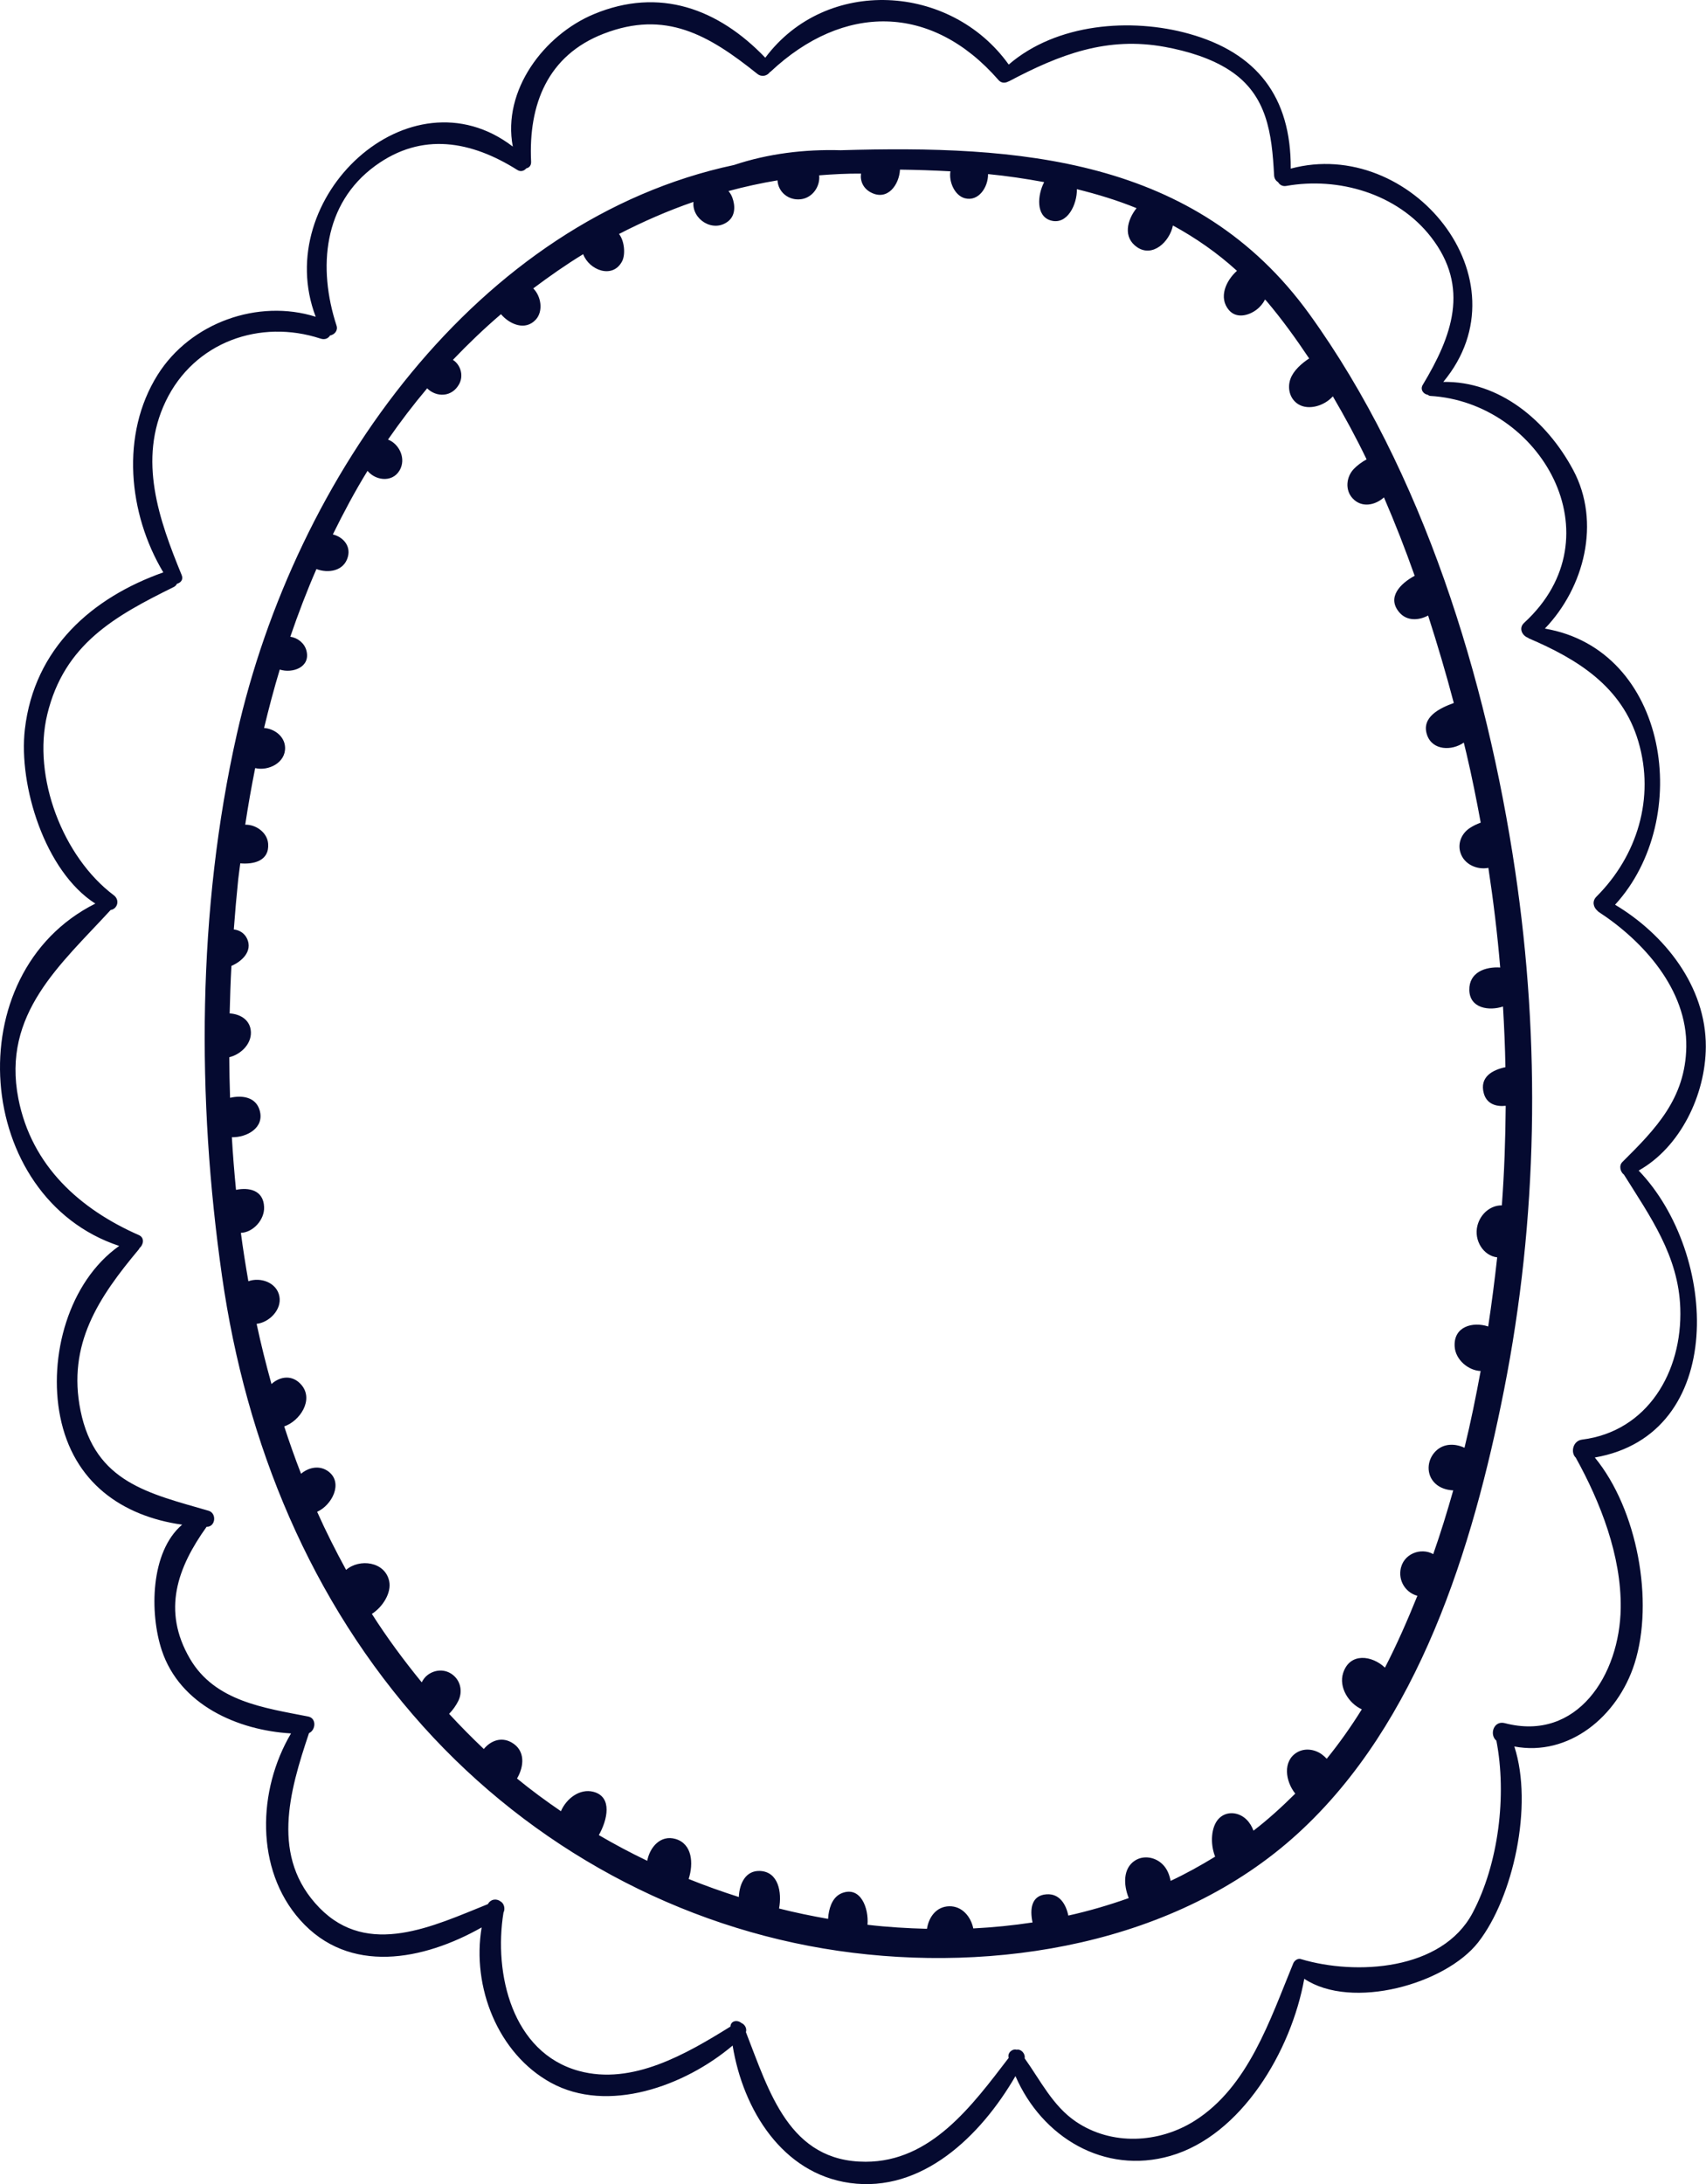 <?xml version="1.0" encoding="UTF-8" standalone="no"?><svg xmlns="http://www.w3.org/2000/svg" xmlns:xlink="http://www.w3.org/1999/xlink" fill="#050a30" height="500" preserveAspectRatio="xMidYMid meet" version="1" viewBox="0.0 0.0 390.6 500.0" width="390.6" zoomAndPan="magnify"><defs><clipPath id="a"><path d="M 0 0 L 390.559 0 L 390.559 500 L 0 500 Z M 0 0"/></clipPath></defs><g><g clip-path="url(#a)" id="change1_1"><path d="M 384.711 299.438 C 385.219 314.105 377.148 327.684 362.234 329.559 C 360.078 329.828 359.566 332.566 360.777 333.684 C 366.445 343.895 371.23 356.18 371.074 368.098 C 370.875 383.406 361.098 398.805 344.52 394.465 C 342.004 393.809 340.926 397.074 342.609 398.488 C 345.023 410.957 343.121 426.656 337.164 437.906 C 330.16 451.137 310.391 452.242 297.855 448.484 C 297.363 448.336 296.953 448.508 296.613 448.777 C 296.531 448.84 296.453 448.914 296.383 449.004 C 296.246 449.164 296.148 449.316 296.074 449.52 C 290.766 462.406 285.801 477.754 273.516 485.504 C 265.328 490.668 254.492 491.23 246.309 485.672 C 241.039 482.09 238.238 476.285 234.602 471.203 C 234.793 470.094 233.75 469.012 232.773 469.227 C 231.801 468.93 230.605 469.945 230.938 471.066 C 230.941 471.074 230.941 471.086 230.945 471.094 C 222.535 482.07 213.172 494.863 198.191 494.875 C 180.676 494.887 176.117 478.84 170.785 465.207 C 171.055 464.352 170.523 463.422 169.734 463.105 C 168.852 462.348 167.297 462.551 167.238 463.93 C 157.117 470.211 144.777 477.422 132.562 474.09 C 117.262 469.918 113.008 451.852 115.273 437.848 C 115.727 436.949 115.41 435.719 114.605 435.281 C 113.727 434.59 112.363 434.695 111.699 435.902 C 99.242 440.902 84.332 448.195 73.16 436.762 C 61.887 425.215 66.238 410.18 70.75 396.746 C 72.293 396.078 72.527 393.34 70.562 392.953 C 60.527 390.977 49.207 389.504 43.488 379.715 C 37.02 368.641 40.66 358.809 47.305 349.516 C 49.367 349.566 49.684 346.406 47.746 345.844 C 34.082 341.867 21.785 339.375 18.441 322.945 C 15.332 307.676 22.691 296.887 31.754 286.039 C 31.84 285.938 31.879 285.832 31.938 285.727 C 32.863 284.945 33.156 283.344 31.801 282.746 C 18.387 276.84 7.258 267.008 4.211 251.539 C 0.371 232.055 13.945 220.75 25.332 208.32 C 26.816 208.117 27.566 206.078 26.027 204.922 C 14.426 196.207 7.344 177.898 10.828 163.52 C 14.73 147.406 26.348 141.016 39.793 134.375 C 40.152 134.195 40.363 133.93 40.516 133.637 C 41.359 133.426 42.027 132.699 41.602 131.66 C 36.395 118.98 31.535 105.246 37.926 91.895 C 44.461 78.23 59.609 72.98 73.395 77.516 C 74.406 77.848 75.156 77.461 75.57 76.801 C 76.551 76.621 77.434 75.715 77.051 74.535 C 72.734 61.312 74.02 46.641 85.902 37.965 C 96.625 30.137 107.93 32.281 118.465 38.918 C 119.234 39.402 120.023 39.109 120.508 38.535 C 121.129 38.402 121.641 37.922 121.598 37.023 C 120.969 23.867 125.41 12.672 138.203 7.723 C 152.352 2.246 162.219 7.957 173.375 16.895 C 174.438 17.75 175.672 17.344 176.27 16.508 C 176.328 16.465 176.395 16.445 176.453 16.395 C 193.062 0.809 213.273 0.699 228.625 18.336 C 229.262 19.07 230.145 19.047 230.859 18.66 C 230.91 18.637 230.961 18.637 231.012 18.609 C 242.613 12.477 253.441 8.281 266.766 10.75 C 271.828 11.688 277.312 13.305 281.66 16.184 C 290.113 21.773 291.207 30.516 291.711 40.109 C 291.75 40.891 292.137 41.398 292.629 41.699 C 292.973 42.297 293.625 42.723 294.5 42.566 C 306.395 40.449 319.902 44.293 327.641 54.266 C 336.605 65.812 332.434 76.984 325.742 88.117 C 325.098 89.188 325.926 90.234 326.895 90.379 C 327.066 90.473 327.211 90.621 327.422 90.633 C 352.652 92.07 370.539 122.801 348.977 142.566 C 347.617 143.812 348.531 145.539 349.883 146.012 C 349.93 146.035 349.934 146.094 349.98 146.113 C 361.051 150.848 371.367 157.074 375.109 169.734 C 378.953 182.73 374.824 195.965 365.516 205.262 C 364.441 206.336 364.832 207.711 365.727 208.477 C 365.812 208.562 365.879 208.66 365.996 208.738 C 376.188 215.383 386.301 226.516 386.09 239.664 C 385.895 251.473 379.082 258.441 371.449 266.016 C 370.625 266.832 370.973 268.281 371.809 268.895 C 377.789 278.457 384.301 287.469 384.711 299.438 Z M 390.559 239.633 C 390.629 225.758 381.059 213.852 369.781 207.113 C 387.809 187.461 382.02 148.73 353.707 143.902 C 362.754 134.484 366.566 119.543 360.215 107.641 C 354.102 96.18 343.188 87.199 330.449 87.434 C 349.977 63.934 322.934 31.223 295.523 38.602 C 295.621 22.148 287.746 12.066 272.242 7.734 C 258.934 4.02 241.918 5.324 230.953 14.781 C 217.652 -3.82 189.148 -5.441 175.219 13.215 C 164.441 1.973 150.961 -3 135.992 3.23 C 124.59 7.98 114.957 20.656 117.41 33.555 C 93.785 15.445 61.898 45.238 72.281 72.516 C 59.105 68.359 43.598 73.848 36.09 85.812 C 27.555 99.418 29.352 117.602 37.391 131.031 C 21.09 136.801 7.84 148.379 5.691 166.965 C 4.207 179.809 10.285 199.492 21.828 206.855 C -10.055 222.816 -5.969 274.234 27.293 285.223 C 15.691 293.43 11.027 310.539 13.781 324.305 C 16.797 339.367 27.949 347.086 41.699 349.035 C 34.379 355.281 34.246 369.348 37.039 377.789 C 41.184 390.309 54.441 396.113 66.633 396.82 C 58.965 409.77 58.391 427.898 68.688 439.504 C 79.922 452.168 96.977 448.762 110.277 441.234 C 107.98 454.855 113.996 470.113 126.109 476.77 C 139.137 483.926 156.727 477.594 167.738 468.273 C 170.152 483.066 179.176 497.57 194.555 499.73 C 211.074 502.051 224.543 488.992 232.496 475.27 C 238.57 489.266 252.812 497.871 267.93 493.543 C 284.211 488.875 295.637 469.562 298.621 452.992 C 309.535 460.238 330.973 454.203 338.438 444.645 C 346.438 434.406 351.113 413.352 346.719 399.812 C 359.094 402.152 370.375 393.059 374.258 380.758 C 378.738 366.562 374.895 345.52 365.141 333.656 C 395.531 328.383 393.434 286.949 375.184 267.969 C 384.73 262.613 390.504 250.621 390.559 239.633 Z M 339.73 250.305 C 340.391 252.703 342.527 253.391 344.742 253.148 C 344.684 260.754 344.422 268.355 343.859 275.938 C 341.363 275.898 338.973 277.781 338.262 280.59 C 337.414 283.938 339.629 287.484 342.793 287.836 C 342.211 293.086 341.539 298.363 340.73 303.66 C 337.211 302.504 332.77 303.641 333.055 308.262 C 333.242 311.312 336.234 313.766 339.004 313.852 C 337.918 319.73 336.73 325.602 335.305 331.43 C 333.117 330.406 330.516 330.391 328.691 332.223 C 326.672 334.258 326.461 337.605 328.641 339.633 C 329.711 340.629 331.211 341.117 332.727 341.18 C 331.332 346.098 329.836 350.98 328.148 355.777 C 325.324 354.164 321.141 355.703 320.645 359.469 C 320.262 362.363 322.188 364.719 324.52 365.312 C 322.254 370.922 319.84 376.445 317.094 381.762 C 314.145 378.953 309.07 378.227 307.523 382.98 C 306.465 386.25 308.785 389.949 311.797 391.305 C 309.297 395.324 306.617 399.105 303.762 402.621 C 303.406 402.238 303.027 401.898 302.656 401.625 C 301.031 400.441 298.762 400.105 296.973 401.156 C 293.613 403.137 294.305 407.797 296.559 410.598 C 293.5 413.633 290.344 416.52 286.996 419.082 C 286.645 418.156 286.152 417.281 285.391 416.531 C 283.66 414.832 280.895 414.48 279.102 416.273 C 277.254 418.121 277.035 422.098 278.215 425.031 C 274.898 427.055 271.52 428.941 268.02 430.578 C 267.742 429.145 267.227 427.793 266.117 426.727 C 264.445 425.117 261.809 424.656 259.832 425.945 C 257.121 427.715 257.191 431.434 258.434 434.516 C 253.922 436.125 249.305 437.473 244.598 438.52 C 244.059 435.887 242.559 433.469 239.648 433.648 C 236.031 433.875 235.781 437.184 236.406 440.094 C 231.93 440.777 227.398 441.23 222.84 441.461 C 222.277 438.73 220.246 436.32 217.328 436.387 C 214.383 436.453 212.648 438.855 212.238 441.547 C 207.703 441.434 203.16 441.16 198.621 440.625 C 198.934 436.75 197.023 431.789 192.844 433.352 C 190.801 434.113 189.977 436.266 189.684 438.316 C 189.645 438.598 189.621 438.945 189.594 439.277 C 185.832 438.609 182.086 437.848 178.371 436.902 C 179.07 433.137 178.195 428.52 174.047 428.309 C 170.719 428.141 169.289 431.184 169.16 434.27 C 165.281 433.031 161.441 431.668 157.672 430.145 C 158.828 426.547 158.484 422.109 154.684 420.984 C 151.285 419.98 148.781 422.816 148.188 425.984 C 144.406 424.168 140.707 422.203 137.109 420.098 C 139.062 416.645 140.309 411.332 135.848 410.18 C 132.77 409.387 129.691 411.688 128.426 414.629 C 124.953 412.262 121.586 409.777 118.371 407.145 C 119.996 404.395 120.352 400.742 117.145 398.898 C 114.742 397.52 112.301 398.516 110.77 400.391 C 108.023 397.77 105.359 395.094 102.824 392.336 C 103.703 391.453 104.438 390.367 104.91 389.422 C 105.977 387.297 105.492 384.77 103.586 383.344 C 101.875 382.066 99.664 382.168 97.961 383.402 C 97.324 383.863 96.898 384.473 96.555 385.125 C 92.445 380.086 88.594 374.887 85.141 369.457 C 87.609 367.895 89.672 364.633 89.109 361.969 C 88.156 357.441 82.277 356.738 79.242 359.387 C 76.867 355.035 74.633 350.617 72.613 346.086 C 75.984 344.578 78.609 339.527 75.273 336.918 C 73.266 335.348 70.703 335.867 68.926 337.379 C 67.539 333.812 66.262 330.191 65.07 326.539 C 68.652 325.32 71.879 320.469 69.051 317.082 C 66.992 314.609 64.09 315.059 62.156 316.84 C 60.895 312.293 59.742 307.703 58.754 303.062 C 61.637 302.742 64.539 299.824 63.973 296.785 C 63.379 293.578 59.637 292.309 56.863 293.305 C 56.227 289.633 55.637 285.941 55.152 282.23 C 57.941 282.133 60.59 279.242 60.469 276.312 C 60.312 272.414 56.984 271.785 54.035 272.383 C 53.648 268.379 53.316 264.367 53.086 260.344 C 56.508 260.406 60.629 258.188 59.445 254.156 C 58.551 251.098 55.395 250.684 52.676 251.312 C 52.582 248.215 52.504 245.117 52.496 242.023 C 55.27 241.352 57.879 238.738 57.391 235.699 C 57 233.273 54.832 232.137 52.582 231.992 C 52.672 228.359 52.789 224.73 52.984 221.113 C 55.359 220.113 57.883 217.773 56.582 214.914 C 55.98 213.602 54.789 212.906 53.531 212.773 C 53.816 208.941 54.148 205.121 54.539 201.324 C 54.668 200.098 54.867 198.871 55.012 197.641 C 58.004 197.906 61.703 197.141 61.391 193.125 C 61.191 190.562 58.578 188.723 56.145 188.793 C 56.805 184.461 57.562 180.137 58.426 175.832 C 61.402 176.562 65.438 174.648 65.27 171.059 C 65.152 168.527 62.797 166.82 60.461 166.652 C 61.543 162.16 62.715 157.691 64.055 153.277 C 66.91 154.207 71.18 152.797 70.152 148.914 C 69.695 147.203 68.113 145.988 66.465 145.766 C 68.266 140.516 70.238 135.332 72.449 130.27 C 75.141 131.289 78.746 130.77 79.645 127.488 C 80.363 124.875 78.457 122.891 76.207 122.344 C 78.656 117.379 81.246 112.492 84.148 107.793 C 86.191 110.242 90.379 110.508 91.773 107.098 C 92.816 104.555 91.25 101.562 88.836 100.629 C 91.633 96.594 94.609 92.676 97.797 88.902 C 99.961 91.02 103.488 90.941 105.129 87.926 C 106.227 85.902 105.391 83.445 103.695 82.383 C 107.203 78.715 110.863 75.203 114.703 71.922 C 116.656 74.246 120.266 75.801 122.672 73.168 C 124.434 71.242 123.898 67.805 122.09 66.023 C 125.801 63.246 129.586 60.586 133.523 58.188 C 134.871 61.836 140.262 63.949 142.43 59.82 C 143.234 58.289 142.992 55.16 141.727 53.566 C 147.246 50.719 152.93 48.234 158.773 46.219 C 158.363 50.184 163.219 53.336 166.652 50.711 C 168.387 49.387 168.367 47.094 167.656 45.188 C 167.477 44.699 167.164 44.176 166.785 43.738 C 170.484 42.742 174.227 41.918 178.016 41.289 C 178.164 43.996 180.57 45.938 183.34 45.613 C 185.977 45.309 187.812 42.75 187.559 40.137 C 190.738 39.887 193.926 39.719 197.141 39.742 C 196.895 41.391 197.605 43.148 199.453 44.086 C 203.211 46 205.863 42.344 206.059 38.832 C 209.906 38.879 213.762 39.012 217.605 39.219 C 217.203 41.676 218.617 44.773 220.898 45.383 C 224.055 46.219 226.258 42.836 226.223 39.852 C 230.555 40.27 234.828 40.914 239.066 41.691 C 237.527 44.629 237.133 49.441 240.547 50.461 C 244.391 51.605 246.629 46.75 246.559 43.305 C 251.219 44.465 255.805 45.844 260.219 47.652 C 258.023 50.414 257.066 54.344 260.355 56.594 C 263.863 58.984 267.762 55.422 268.551 51.621 C 273.719 54.445 278.641 57.836 283.211 61.996 C 280.633 64.301 278.957 68.148 281.371 70.988 C 283.062 72.969 285.852 72.285 287.672 70.91 C 288.562 70.238 289.191 69.445 289.641 68.555 C 289.758 68.691 289.887 68.812 290.004 68.949 C 293.488 73.059 296.684 77.484 299.738 82.055 C 298.008 83.199 296.133 84.836 295.449 86.762 C 294.688 88.902 295.32 91.371 297.297 92.566 C 299.645 93.98 303.219 92.914 305.164 90.73 C 307.898 95.41 310.508 100.199 312.891 105.16 C 311.762 105.773 310.664 106.617 309.965 107.352 C 308.238 109.156 307.91 112.152 309.676 114.07 C 311.734 116.312 314.828 115.699 316.867 113.863 C 319.414 119.754 321.758 125.758 323.898 131.812 C 320.66 133.555 317.395 136.77 320.438 140.25 C 322.137 142.188 324.816 142.07 326.977 140.91 C 329.129 147.605 331.117 154.312 332.859 160.934 C 329.645 162.094 325.332 164.164 326.738 168.258 C 327.969 171.84 332.422 171.91 335.145 169.996 C 335.344 170.824 335.555 171.66 335.75 172.484 C 336.988 177.73 338.043 183.02 339.02 188.32 C 338.113 188.645 337.238 189.086 336.52 189.555 C 334.727 190.727 333.719 192.898 334.336 195.066 C 335.137 197.875 338.184 199.184 340.773 198.672 C 341.922 206.242 342.844 213.852 343.484 221.484 C 340.16 221.258 336.312 222.543 336.41 226.672 C 336.512 230.863 340.957 231.465 344.121 230.418 C 344.391 235.043 344.594 239.672 344.68 244.305 C 341.668 244.934 338.699 246.562 339.73 250.305 Z M 299.828 71.953 C 273.781 35.852 232.816 33.215 192.484 34.391 C 184.207 34.152 175.855 35.164 168.066 37.77 C 109.41 50.258 67.602 108.762 54.23 168.047 C 45.152 208.289 45.008 251.457 50.844 292.219 C 56.34 330.613 71.129 366.566 96.887 395.219 C 121.82 422.953 155.574 441.312 191.926 446.59 C 227.805 451.797 269.301 445.176 297.16 419.719 C 324.84 394.434 337.203 354.359 344.363 318.16 C 352.086 279.105 352.762 238.656 346.898 199.281 C 340.371 155.418 325.809 107.965 299.828 71.953"/></g></g></svg>